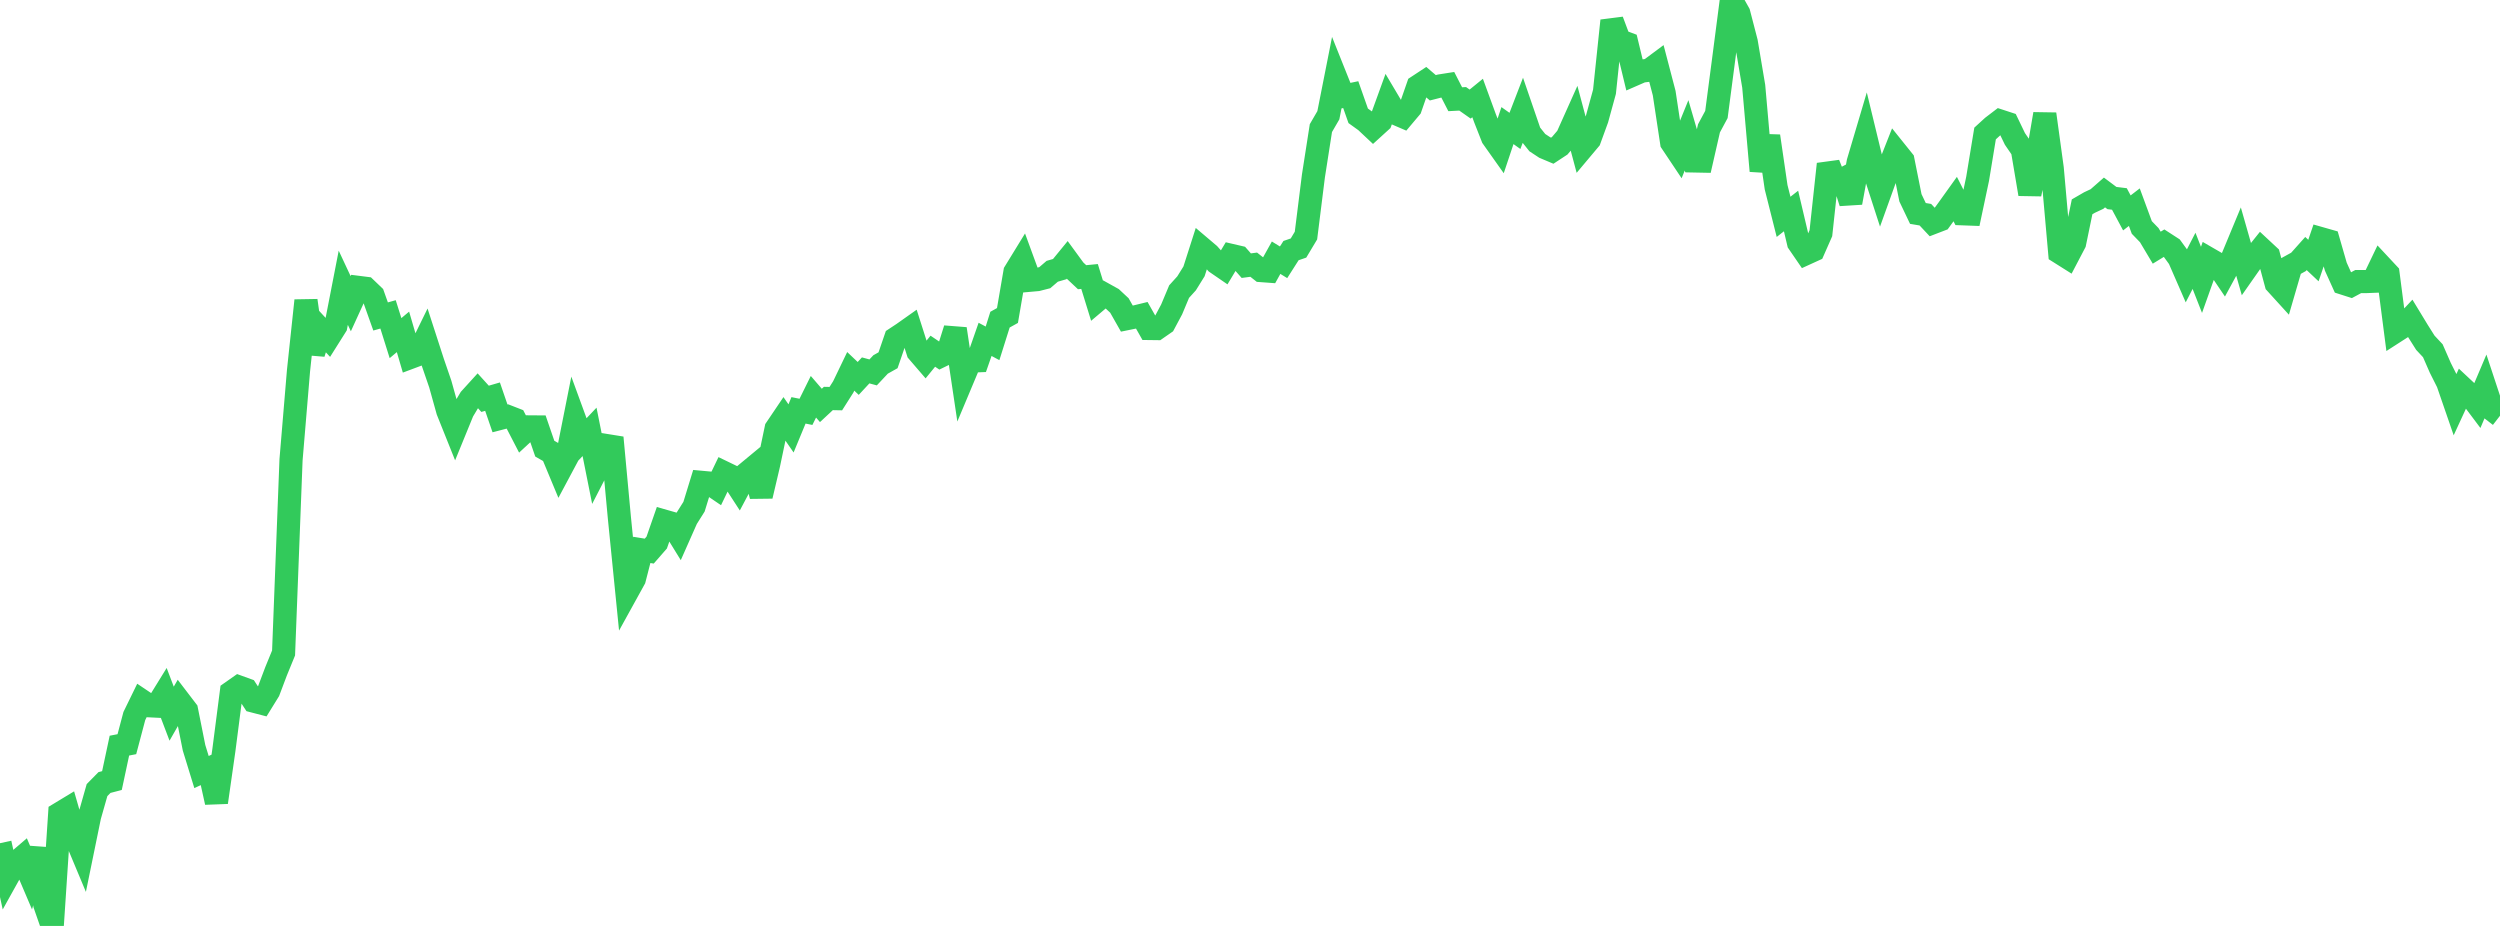 <?xml version="1.0" standalone="no"?>
<!DOCTYPE svg PUBLIC "-//W3C//DTD SVG 1.1//EN" "http://www.w3.org/Graphics/SVG/1.1/DTD/svg11.dtd">

<svg width="135" height="50" viewBox="0 0 135 50" preserveAspectRatio="none" 
  xmlns="http://www.w3.org/2000/svg"
  xmlns:xlink="http://www.w3.org/1999/xlink">


<polyline points="0.0, 45.533 0.403, 47.365 0.806, 46.641 1.209, 46.296 1.612, 47.241 2.015, 45.827 2.418, 48.844 2.821, 50.0 3.224, 43.934 3.627, 43.69 4.03, 45.086 4.433, 46.05 4.836, 44.083 5.239, 42.666 5.642, 42.256 6.045, 42.151 6.448, 40.264 6.851, 40.186 7.254, 38.666 7.657, 37.84 8.06, 38.111 8.463, 38.131 8.866, 37.478 9.269, 38.538 9.672, 37.834 10.075, 38.361 10.478, 40.378 10.881, 41.69 11.284, 41.504 11.687, 43.325 12.09, 40.502 12.493, 37.381 12.896, 37.098 13.299, 37.244 13.701, 37.86 14.104, 37.965 14.507, 37.312 14.91, 36.245 15.313, 35.26 15.716, 24.827 16.119, 20.019 16.522, 16.231 16.925, 19.076 17.328, 17.811 17.731, 18.248 18.134, 17.608 18.537, 15.538 18.94, 16.4 19.343, 15.518 19.746, 15.569 20.149, 15.955 20.552, 17.089 20.955, 16.976 21.358, 18.259 21.761, 17.921 22.164, 19.299 22.567, 19.148 22.97, 18.324 23.373, 19.568 23.776, 20.742 24.179, 22.187 24.582, 23.193 24.985, 22.208 25.388, 21.534 25.791, 21.091 26.194, 21.536 26.597, 21.419 27.0, 22.593 27.403, 22.488 27.806, 22.645 28.209, 23.425 28.612, 23.052 29.015, 23.055 29.418, 24.227 29.821, 24.458 30.224, 25.426 30.627, 24.671 31.03, 22.645 31.433, 23.747 31.836, 23.321 32.239, 25.337 32.642, 24.555 33.045, 23.632 33.448, 27.969 33.851, 31.994 34.254, 31.264 34.657, 29.694 35.06, 29.76 35.463, 29.298 35.866, 28.141 36.269, 28.256 36.672, 28.91 37.075, 28 37.478, 27.36 37.881, 26.046 38.284, 26.083 38.687, 26.357 39.09, 25.519 39.493, 25.714 39.896, 26.335 40.299, 25.576 40.701, 25.243 41.104, 26.784 41.507, 25.071 41.91, 23.148 42.313, 22.551 42.716, 23.134 43.119, 22.159 43.522, 22.24 43.925, 21.425 44.328, 21.893 44.731, 21.518 45.134, 21.526 45.537, 20.891 45.94, 20.053 46.343, 20.435 46.746, 20.001 47.149, 20.11 47.552, 19.68 47.955, 19.454 48.358, 18.278 48.761, 18.012 49.164, 17.727 49.567, 18.991 49.97, 19.459 50.373, 18.965 50.776, 19.238 51.179, 19.042 51.582, 17.759 51.985, 20.459 52.388, 19.498 52.791, 19.482 53.194, 18.325 53.597, 18.541 54.0, 17.261 54.403, 17.037 54.806, 14.691 55.209, 14.034 55.612, 15.134 56.015, 15.098 56.418, 14.995 56.821, 14.649 57.224, 14.532 57.627, 14.039 58.03, 14.59 58.433, 14.969 58.836, 14.93 59.239, 16.236 59.642, 15.896 60.045, 16.12 60.448, 16.496 60.851, 17.206 61.254, 17.124 61.657, 17.026 62.06, 17.738 62.463, 17.743 62.866, 17.463 63.269, 16.708 63.672, 15.746 64.075, 15.301 64.478, 14.652 64.881, 13.392 65.284, 13.734 65.687, 14.187 66.09, 14.464 66.493, 13.794 66.896, 13.888 67.299, 14.346 67.701, 14.293 68.104, 14.611 68.507, 14.641 68.91, 13.916 69.313, 14.164 69.716, 13.532 70.119, 13.394 70.522, 12.721 70.925, 9.5 71.328, 6.918 71.731, 6.224 72.134, 4.187 72.537, 5.195 72.94, 5.11 73.343, 6.254 73.746, 6.544 74.149, 6.922 74.552, 6.555 74.955, 5.445 75.358, 6.124 75.761, 6.297 76.164, 5.818 76.567, 4.66 76.97, 4.395 77.373, 4.74 77.776, 4.637 78.179, 4.574 78.582, 5.358 78.985, 5.337 79.388, 5.62 79.791, 5.292 80.194, 6.394 80.597, 7.419 81.0, 7.988 81.403, 6.782 81.806, 7.069 82.209, 6.023 82.612, 7.196 83.015, 7.702 83.418, 7.967 83.821, 8.137 84.224, 7.872 84.627, 7.399 85.03, 6.5 85.433, 8.011 85.836, 7.531 86.239, 6.425 86.642, 4.957 87.045, 1.119 87.448, 2.193 87.851, 2.344 88.254, 4.015 88.657, 3.839 89.06, 3.79 89.463, 3.49 89.866, 5.03 90.269, 7.696 90.672, 8.299 91.075, 7.308 91.478, 8.691 91.881, 8.699 92.284, 6.931 92.687, 6.181 93.09, 3.105 93.493, 0.0 93.896, 0.72 94.299, 2.273 94.701, 4.66 95.104, 9.229 95.507, 7.351 95.91, 10.11 96.313, 11.71 96.716, 11.394 97.119, 13.104 97.522, 13.692 97.925, 13.508 98.328, 12.593 98.731, 8.861 99.134, 9.88 99.537, 9.668 99.94, 10.943 100.343, 8.754 100.746, 7.395 101.149, 9.059 101.552, 10.304 101.955, 9.184 102.358, 8.162 102.761, 8.664 103.164, 10.681 103.567, 11.526 103.97, 11.594 104.373, 12.024 104.776, 11.869 105.179, 11.314 105.582, 10.751 105.985, 11.544 106.388, 11.559 106.791, 9.657 107.194, 7.209 107.597, 6.841 108.0, 6.533 108.403, 6.665 108.806, 7.501 109.209, 8.089 109.612, 10.48 110.015, 8.519 110.418, 6.157 110.821, 9.093 111.224, 13.634 111.627, 13.888 112.03, 13.119 112.433, 11.168 112.836, 10.935 113.239, 10.746 113.642, 10.393 114.045, 10.695 114.448, 10.744 114.851, 11.497 115.254, 11.187 115.657, 12.282 116.06, 12.698 116.463, 13.375 116.866, 13.128 117.269, 13.389 117.672, 13.945 118.075, 14.869 118.478, 14.085 118.881, 15.113 119.284, 13.98 119.687, 14.213 120.09, 14.81 120.493, 14.069 120.896, 13.097 121.299, 14.51 121.701, 13.936 122.104, 13.433 122.507, 13.808 122.91, 15.305 123.313, 15.748 123.716, 14.364 124.119, 14.142 124.522, 13.691 124.925, 14.07 125.328, 12.887 125.731, 13.002 126.134, 14.4 126.537, 15.292 126.94, 15.421 127.343, 15.205 127.746, 15.205 128.149, 15.189 128.552, 14.349 128.955, 14.781 129.358, 17.895 129.761, 17.636 130.164, 17.208 130.567, 17.871 130.97, 18.51 131.373, 18.94 131.776, 19.861 132.179, 20.663 132.582, 21.831 132.985, 20.956 133.388, 21.333 133.791, 21.869 134.194, 20.919 134.597, 22.139 135.0, 22.451" fill="none" stroke="#32ca5b" stroke-width="1.25"/>

</svg>